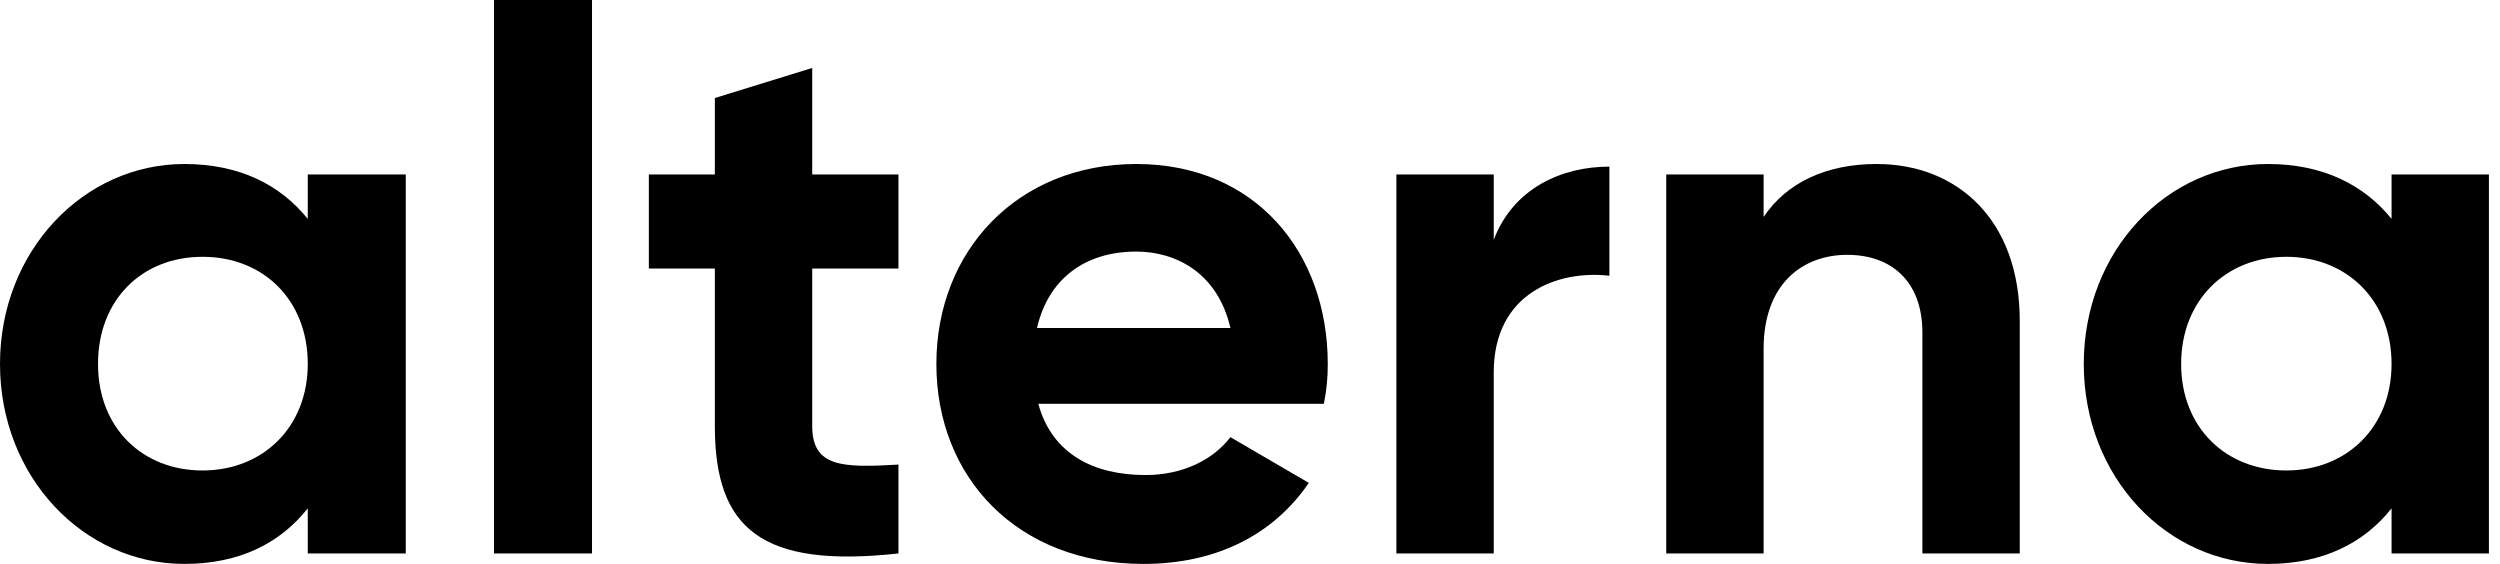 <?xml version="1.0" encoding="UTF-8"?>
<svg width="133px" height="30px" viewBox="0 0 133 30" version="1.1" xmlns="http://www.w3.org/2000/svg" xmlns:xlink="http://www.w3.org/1999/xlink">
    <title>alterna_logo-D-M</title>
    <g id="LOGOS-PROVIDERS" stroke="none" stroke-width="1" fill="none" fill-rule="evenodd">
        <g id="logos-providers" transform="translate(-721, -280)" fill="#000000" fill-rule="nonzero">
            <g id="alterna_logo-D-M" transform="translate(721, 280)">
                <g id="Logo_alterna_White" transform="translate(-0, 0)">
                    <path d="M21.587,9.282 L21.587,29.444 L16.373,29.444 L16.373,27.045 C14.913,28.888 12.758,30 9.803,30 C4.45,30 0,25.377 0,19.363 C0,13.349 4.45,8.725 9.803,8.725 C12.758,8.725 14.913,9.838 16.373,11.645 L16.373,9.282 L21.587,9.282 Z M16.373,19.363 C16.373,15.956 14.009,13.662 10.776,13.662 C7.543,13.662 5.214,15.956 5.214,19.363 C5.214,22.769 7.578,25.029 10.776,25.029 C13.975,25.029 16.373,22.735 16.373,19.363 Z" id="Shape"></path>
                    <polygon id="Path" points="26.28 0 31.495 0 31.495 29.444 26.28 29.444"></polygon>
                    <path d="M43.21,14.287 L43.21,22.665 C43.21,24.855 44.809,24.89 47.798,24.716 L47.798,29.444 C40.498,30.243 38.03,28.123 38.03,22.665 L38.03,14.287 L34.519,14.287 L34.519,9.282 L38.03,9.282 L38.03,5.214 L43.21,3.615 L43.21,9.282 L47.798,9.282 L47.798,14.287 L43.21,14.287 Z" id="Path"></path>
                    <path d="M60.939,25.272 C62.955,25.272 64.554,24.438 65.458,23.256 L69.629,25.689 C67.752,28.436 64.728,30 60.834,30 C54.09,30 49.815,25.377 49.815,19.363 C49.815,13.349 54.125,8.725 60.452,8.725 C66.779,8.725 70.637,13.418 70.637,19.363 C70.642,20.075 70.572,20.786 70.429,21.483 L55.238,21.483 C55.968,24.16 58.192,25.272 60.939,25.272 Z M65.458,17.451 C64.797,14.565 62.607,13.384 60.452,13.384 C57.671,13.384 55.759,14.878 55.168,17.451 L65.458,17.451 Z" id="Shape"></path>
                    <path d="M85.62,8.864 L85.62,14.67 C82.908,14.357 79.467,15.574 79.467,19.815 L79.467,29.444 L74.287,29.444 L74.287,9.282 L79.467,9.282 L79.467,12.758 C80.51,10.012 83.082,8.864 85.62,8.864 Z" id="Path"></path>
                    <path d="M107.451,17.068 L107.451,29.444 L102.271,29.444 L102.271,17.694 C102.271,14.948 100.603,13.557 98.273,13.557 C95.944,13.557 93.824,15.052 93.824,18.563 L93.824,29.444 L88.644,29.444 L88.644,9.282 L93.824,9.282 L93.824,11.541 C95.041,9.733 97.126,8.725 99.838,8.725 C104.114,8.725 107.451,11.68 107.451,17.068 Z" id="Path"></path>
                    <path d="M132.41,9.282 L132.41,29.444 L127.231,29.444 L127.231,27.045 C125.771,28.888 123.581,30 120.66,30 C115.272,30 110.857,25.377 110.857,19.363 C110.857,13.349 115.272,8.725 120.66,8.725 C123.581,8.725 125.771,9.838 127.231,11.645 L127.231,9.282 L132.41,9.282 Z M127.231,19.363 C127.231,15.956 124.832,13.662 121.634,13.662 C118.436,13.662 116.037,15.956 116.037,19.363 C116.037,22.769 118.436,25.029 121.634,25.029 C124.832,25.029 127.231,22.735 127.231,19.363 Z" id="Shape"></path>
                </g>
            </g>
        </g>
    </g>
</svg>